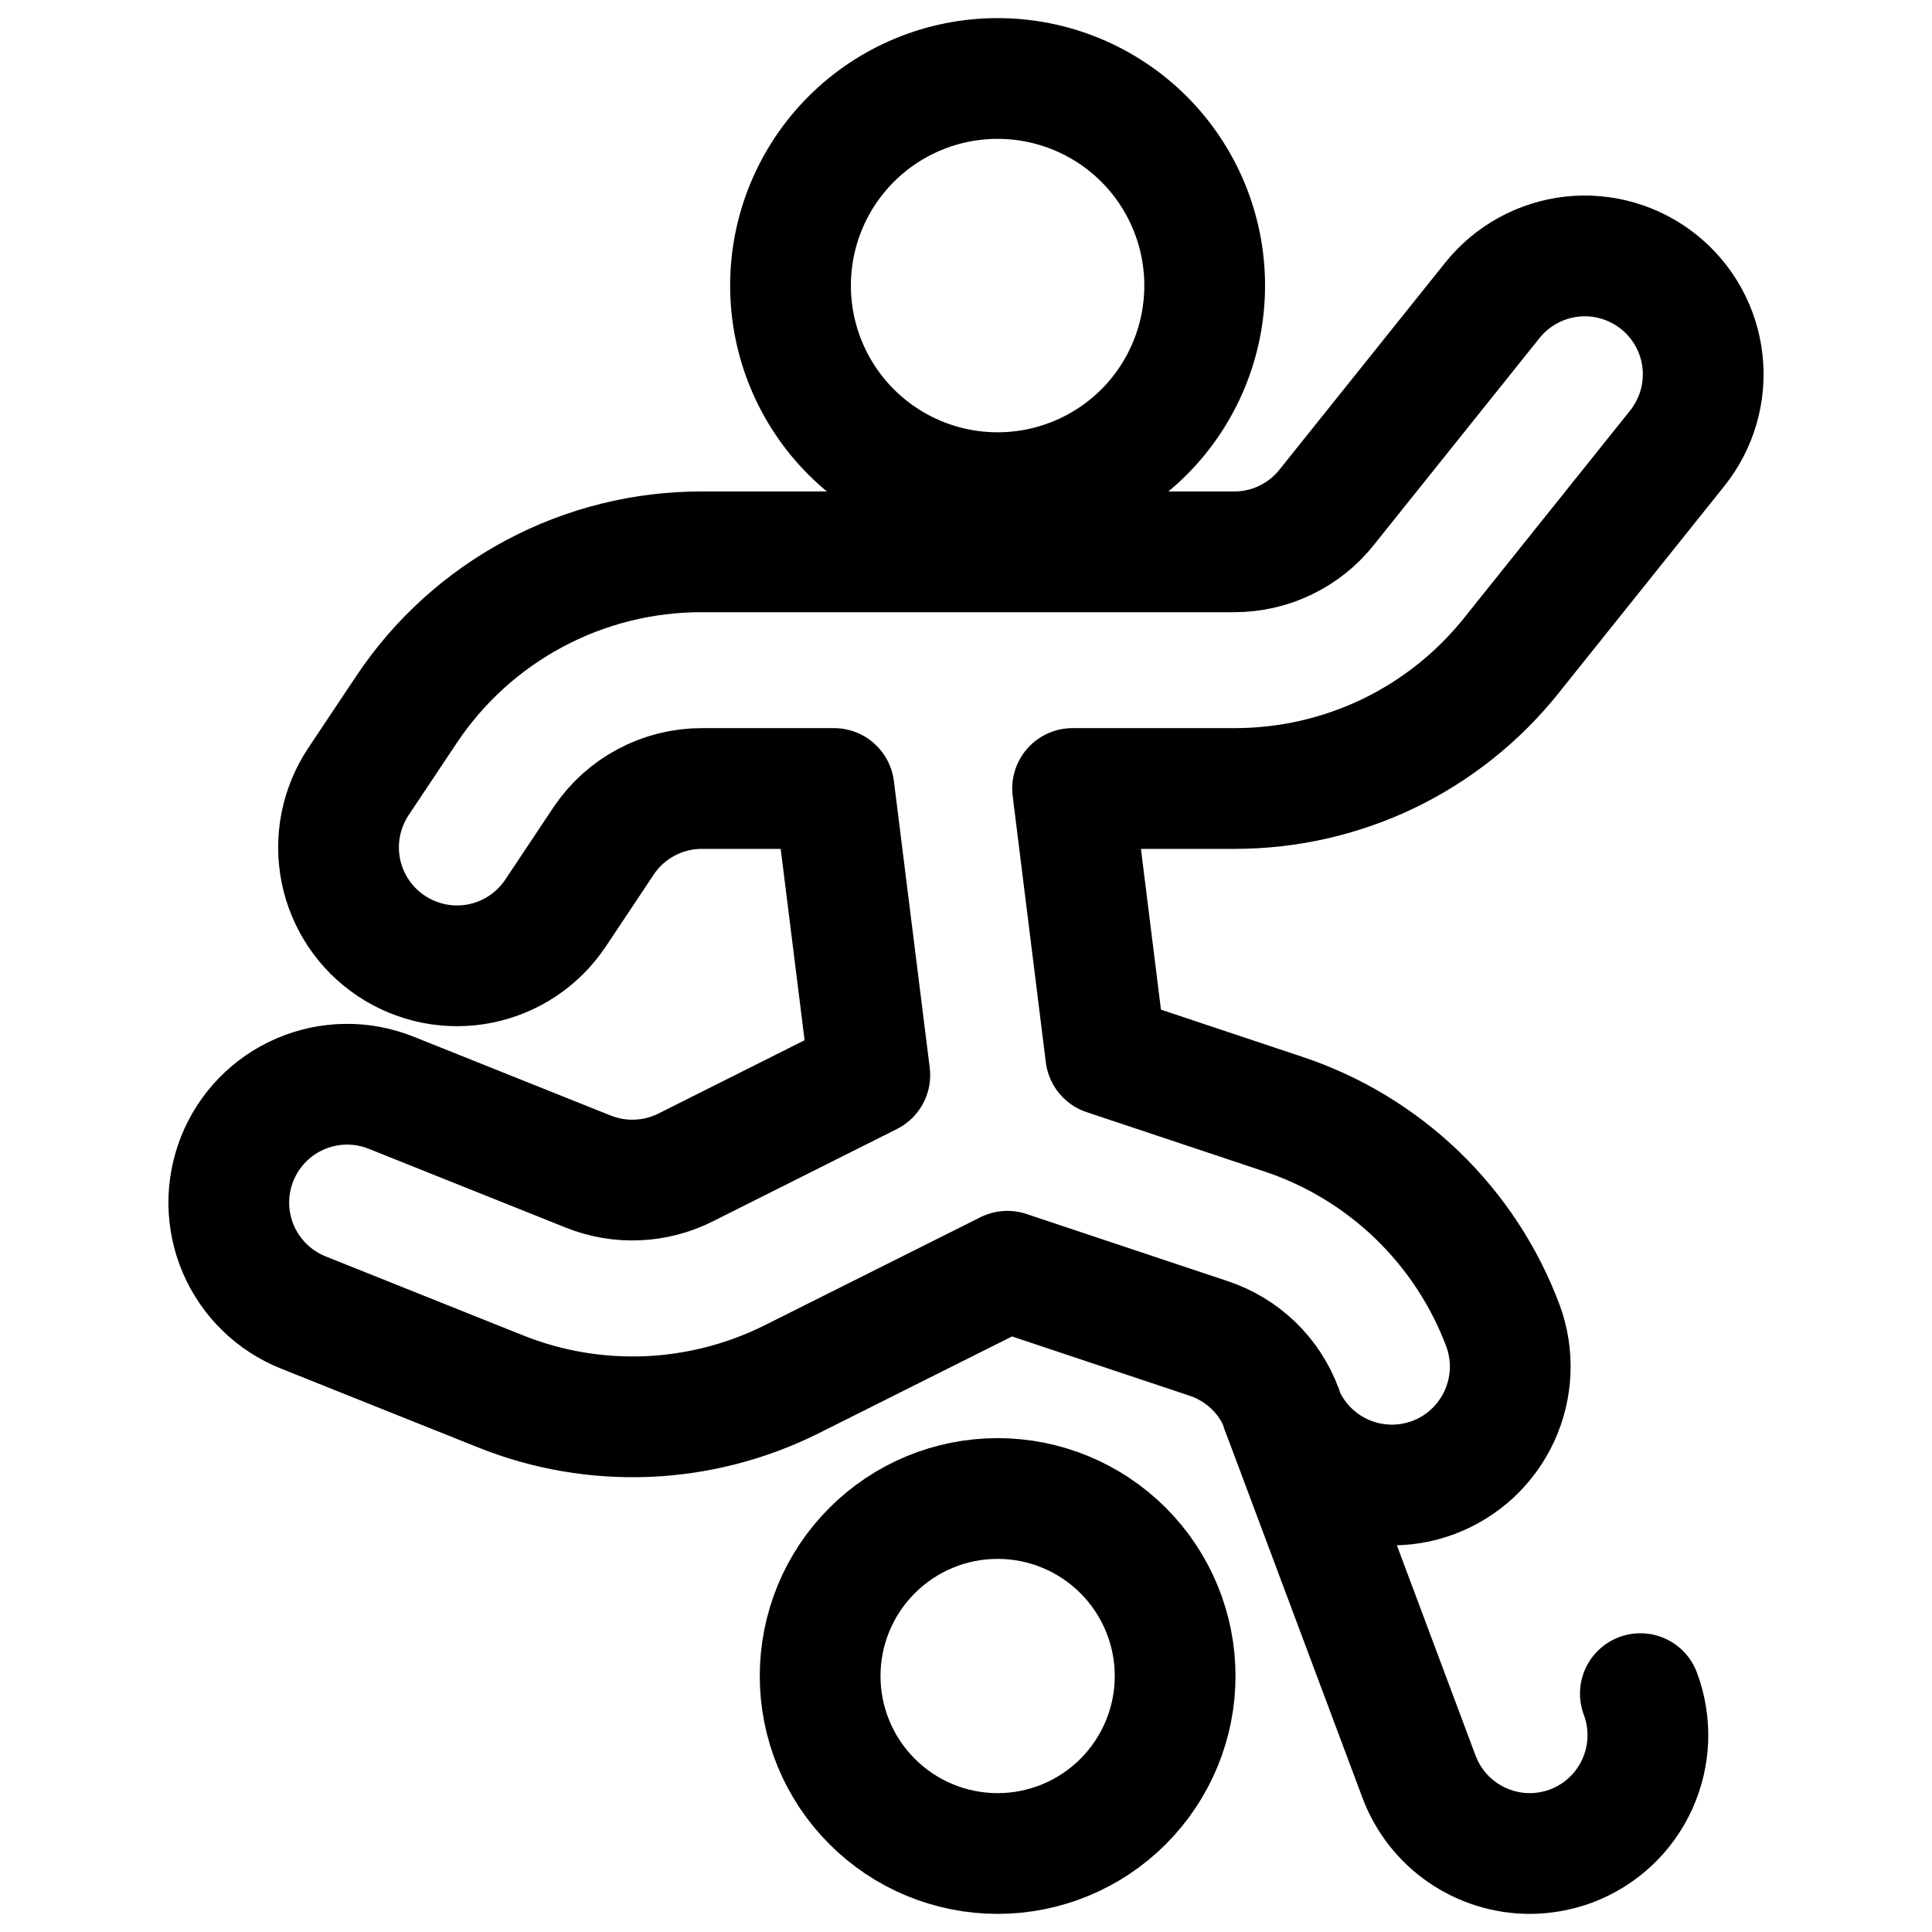 <svg xmlns="http://www.w3.org/2000/svg" fill="none" viewBox="0 0 24 24" id="Paralympics-Football--Streamline-Ultimate"><desc>Paralympics Football Streamline Icon: https://streamlinehq.com</desc><path stroke="#000000" stroke-linecap="round" stroke-linejoin="round" d="M9.82 3.547C9.82 4.23 10.091 4.884 10.574 5.367C11.056 5.849 11.71 6.12 12.393 6.12C13.075 6.12 13.729 5.849 14.212 5.367C14.694 4.884 14.965 4.23 14.965 3.547C14.965 2.865 14.694 2.211 14.212 1.728C13.729 1.246 13.075 0.975 12.393 0.975C11.71 0.975 11.056 1.246 10.574 1.728C10.091 2.211 9.82 2.865 9.82 3.547Z" stroke-width="1.5"></path><path stroke="#000000" stroke-linecap="round" stroke-linejoin="round" d="M10.188 20.82C10.188 21.405 10.42 21.965 10.834 22.379C11.247 22.793 11.808 23.025 12.393 23.025C12.977 23.025 13.538 22.793 13.952 22.379C14.365 21.965 14.598 21.405 14.598 20.82S14.365 19.674 13.952 19.261C13.538 18.847 12.977 18.615 12.393 18.615C11.808 18.615 11.247 18.847 10.834 19.261C10.42 19.674 10.188 20.235 10.188 20.82Z" stroke-width="1.5"></path><path stroke="#000000" stroke-linecap="round" stroke-linejoin="round" d="M15.919 17.505C16.058 17.867 16.335 18.159 16.688 18.318C17.042 18.477 17.444 18.49 17.807 18.354C18.169 18.218 18.464 17.944 18.626 17.591C18.788 17.239 18.805 16.837 18.672 16.473C18.442 15.857 18.077 15.301 17.604 14.845C17.13 14.389 16.561 14.045 15.936 13.838L13.736 13.104L13.324 9.795H15.333C15.995 9.796 16.648 9.648 17.245 9.362C17.841 9.075 18.365 8.657 18.777 8.14L20.835 5.569C21.079 5.264 21.192 4.875 21.149 4.488C21.106 4.1 20.91 3.745 20.606 3.502C20.301 3.258 19.912 3.145 19.524 3.188C19.137 3.232 18.782 3.427 18.538 3.732L16.48 6.302C16.343 6.475 16.168 6.614 15.969 6.71C15.771 6.806 15.553 6.855 15.332 6.855H8.718C7.992 6.854 7.277 7.032 6.637 7.374C5.997 7.716 5.451 8.211 5.049 8.815L4.452 9.71C4.345 9.871 4.271 10.052 4.233 10.241C4.196 10.431 4.196 10.626 4.234 10.816C4.272 11.005 4.347 11.185 4.455 11.346C4.562 11.506 4.701 11.644 4.862 11.751C5.022 11.858 5.203 11.932 5.392 11.97C5.582 12.007 5.777 12.007 5.967 11.969C6.156 11.931 6.336 11.856 6.497 11.748C6.657 11.64 6.795 11.502 6.902 11.341L7.499 10.445C7.633 10.245 7.814 10.081 8.027 9.968C8.24 9.854 8.477 9.795 8.718 9.795H10.36L10.805 13.355L8.514 14.504C8.328 14.597 8.124 14.65 7.916 14.658C7.708 14.667 7.501 14.631 7.308 14.554L4.858 13.574C4.678 13.502 4.487 13.466 4.294 13.469C4.101 13.471 3.91 13.512 3.733 13.588C3.555 13.664 3.395 13.774 3.26 13.912C3.125 14.051 3.019 14.214 2.947 14.393C2.876 14.573 2.84 14.764 2.842 14.957C2.845 15.15 2.885 15.341 2.961 15.518C3.038 15.696 3.148 15.857 3.286 15.991C3.424 16.126 3.588 16.232 3.767 16.304L6.217 17.284C6.795 17.516 7.417 17.622 8.039 17.597C8.662 17.571 9.272 17.414 9.83 17.136L12.514 15.792L15.016 16.627C15.225 16.697 15.415 16.812 15.572 16.964C15.73 17.117 15.851 17.303 15.927 17.509L15.919 17.505Z" stroke-width="1.5"></path><path stroke="#000000" stroke-linecap="round" stroke-linejoin="round" d="M15.919 17.506L17.628 22.072C17.733 22.351 17.92 22.592 18.165 22.762C18.41 22.932 18.701 23.024 19 23.025C19.177 23.025 19.352 22.993 19.517 22.932C19.698 22.864 19.864 22.761 20.005 22.629C20.146 22.497 20.259 22.339 20.339 22.163C20.419 21.987 20.463 21.798 20.47 21.605C20.476 21.412 20.445 21.219 20.377 21.039" stroke-width="1.5"></path></svg>